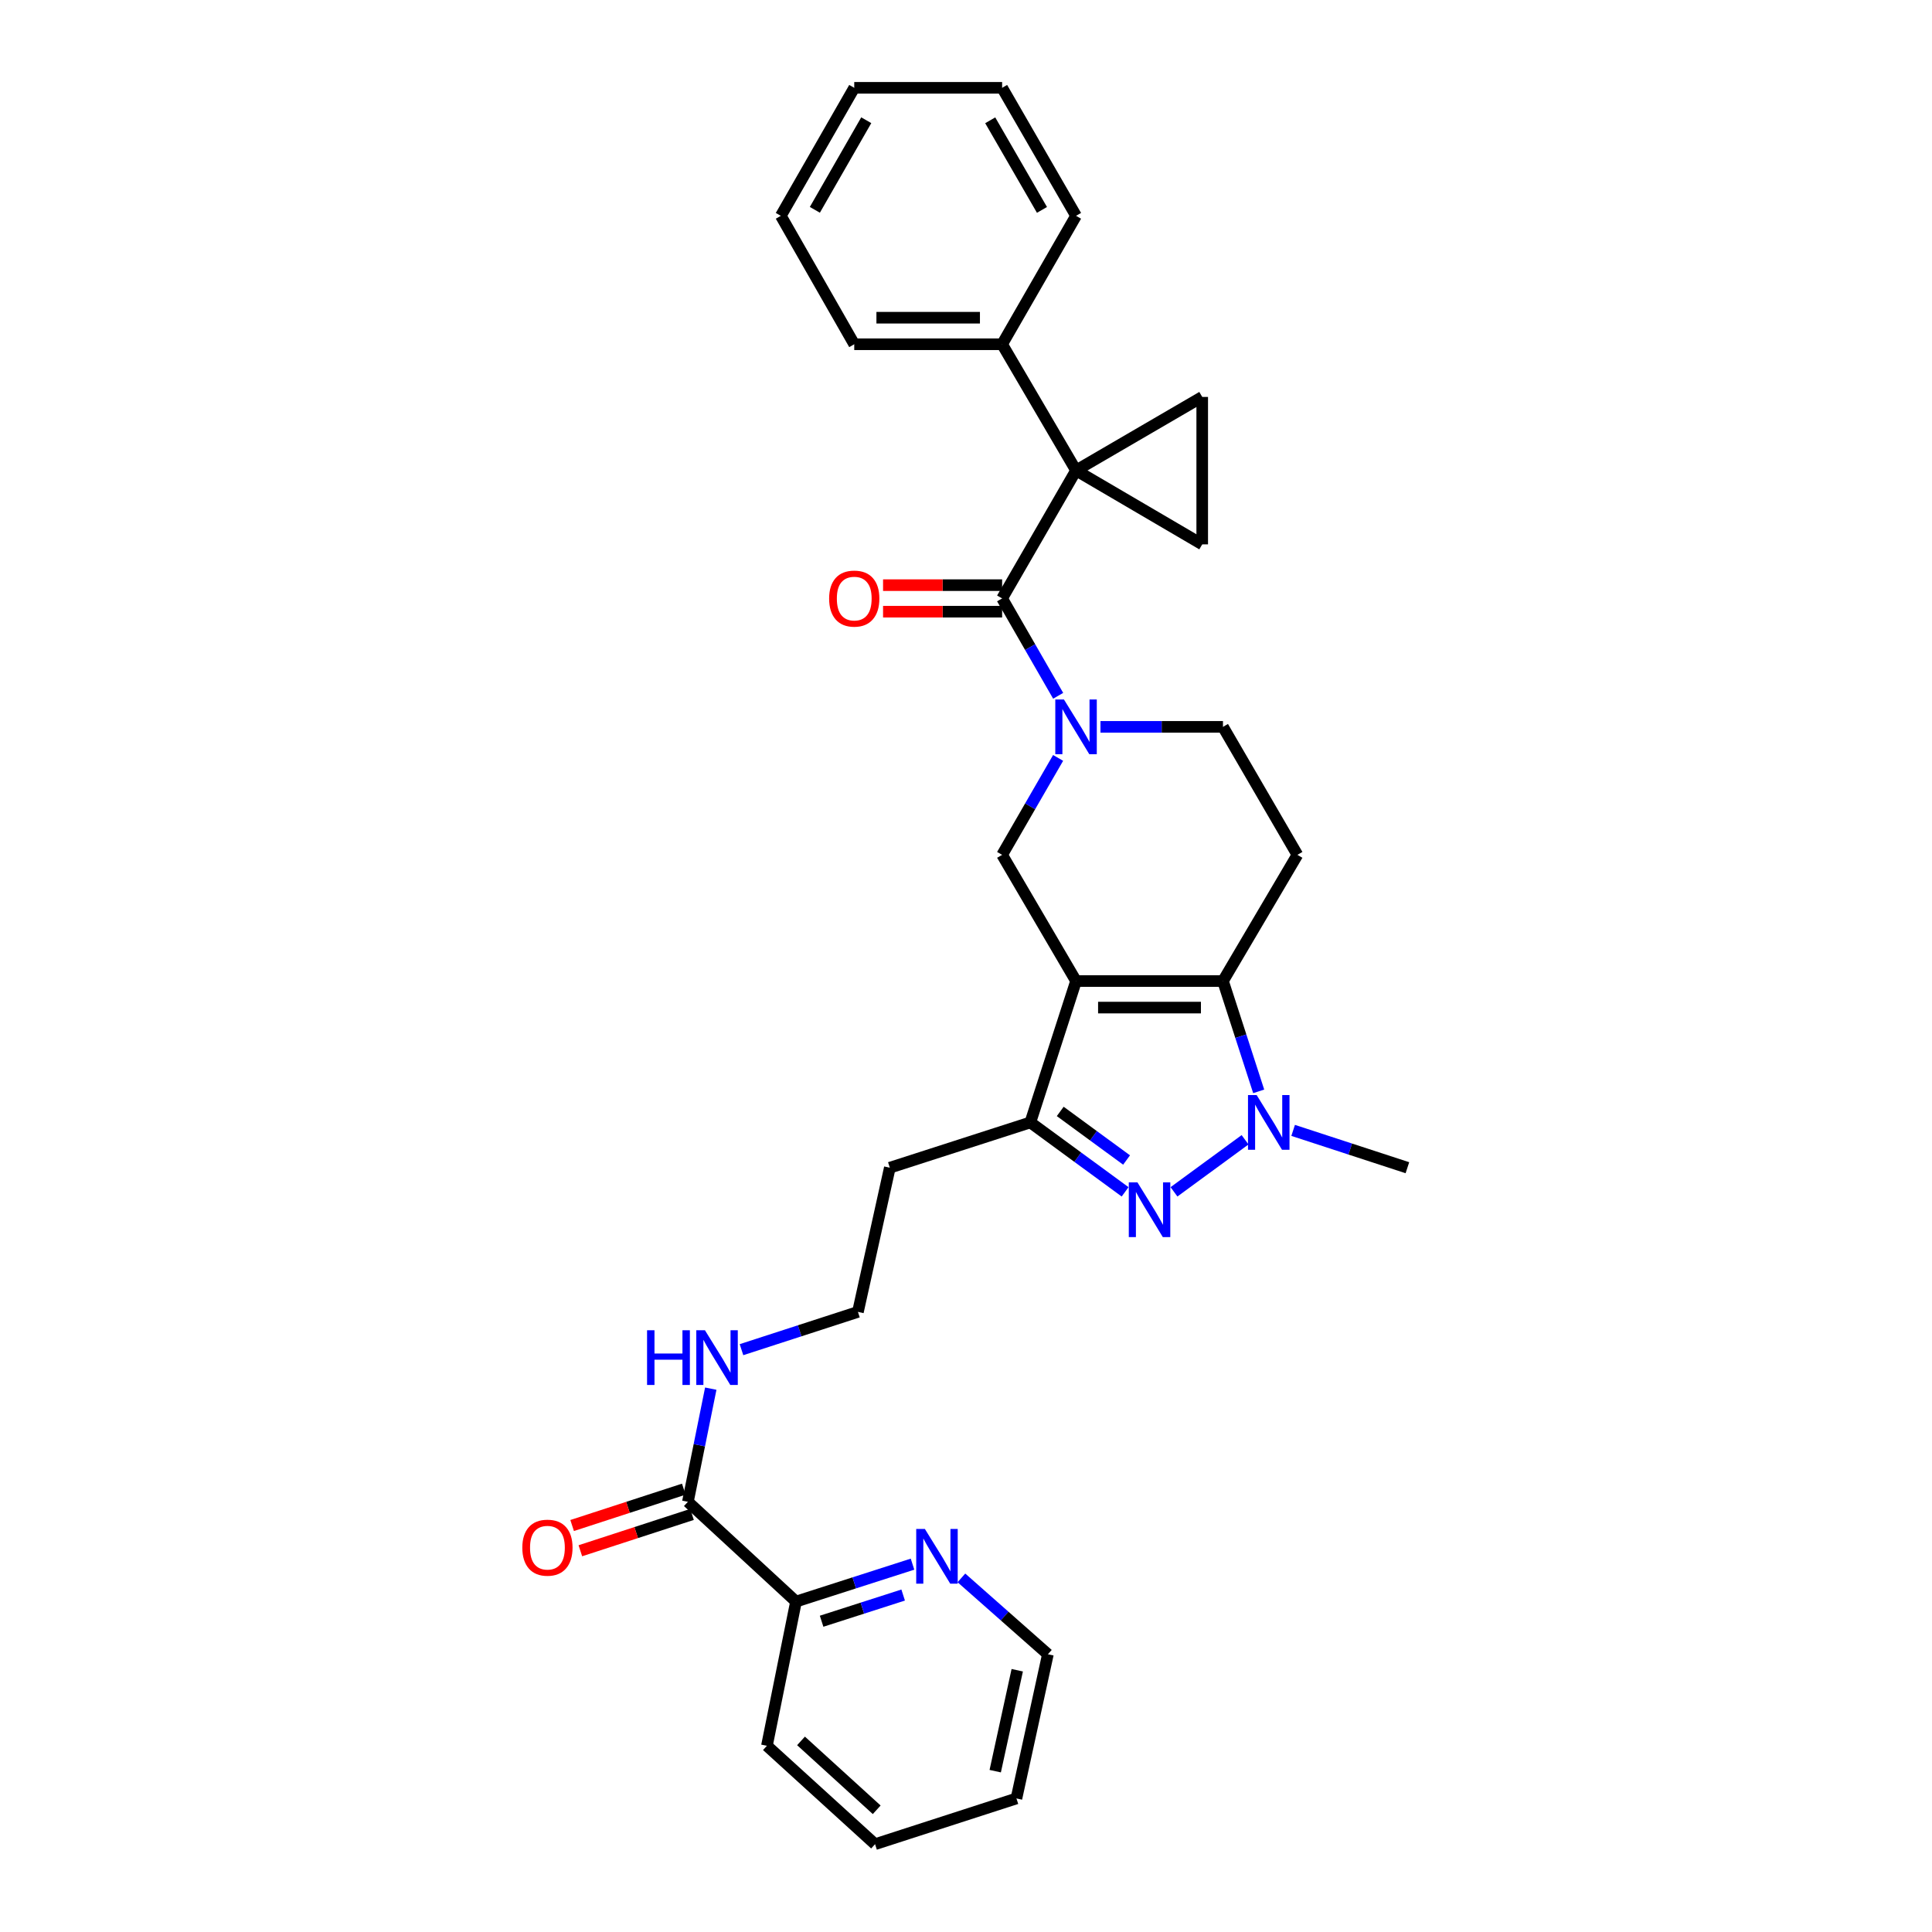 <?xml version='1.0' encoding='iso-8859-1'?>
<svg version='1.1' baseProfile='full'
              xmlns='http://www.w3.org/2000/svg'
                      xmlns:rdkit='http://www.rdkit.org/xml'
                      xmlns:xlink='http://www.w3.org/1999/xlink'
                  xml:space='preserve'
width='1000px' height='1000px' viewBox='0 0 1000 1000'>
<!-- END OF HEADER -->
<rect style='opacity:1.0;fill:#FFFFFF;stroke:none' width='1000' height='1000' x='0' y='0'> </rect>
<path class='bond-1' d='M 556.959,507.786 L 633.008,507.786' style='fill:none;fill-rule:evenodd;stroke:#000000;stroke-width:6px;stroke-linecap:butt;stroke-linejoin:miter;stroke-opacity:1' />
<path class='bond-1' d='M 568.367,521.525 L 621.601,521.525' style='fill:none;fill-rule:evenodd;stroke:#000000;stroke-width:6px;stroke-linecap:butt;stroke-linejoin:miter;stroke-opacity:1' />
<path class='bond-6' d='M 556.959,507.786 L 533.297,580.965' style='fill:none;fill-rule:evenodd;stroke:#000000;stroke-width:6px;stroke-linecap:butt;stroke-linejoin:miter;stroke-opacity:1' />
<path class='bond-7' d='M 556.959,507.786 L 518.695,442.469' style='fill:none;fill-rule:evenodd;stroke:#000000;stroke-width:6px;stroke-linecap:butt;stroke-linejoin:miter;stroke-opacity:1' />
<path class='bond-0' d='M 556.959,243.496 L 518.695,309.744' style='fill:none;fill-rule:evenodd;stroke:#000000;stroke-width:6px;stroke-linecap:butt;stroke-linejoin:miter;stroke-opacity:1' />
<path class='bond-8' d='M 556.959,243.496 L 622.269,281.761' style='fill:none;fill-rule:evenodd;stroke:#000000;stroke-width:6px;stroke-linecap:butt;stroke-linejoin:miter;stroke-opacity:1' />
<path class='bond-9' d='M 556.959,243.496 L 622.269,205.453' style='fill:none;fill-rule:evenodd;stroke:#000000;stroke-width:6px;stroke-linecap:butt;stroke-linejoin:miter;stroke-opacity:1' />
<path class='bond-13' d='M 556.959,243.496 L 518.695,178.187' style='fill:none;fill-rule:evenodd;stroke:#000000;stroke-width:6px;stroke-linecap:butt;stroke-linejoin:miter;stroke-opacity:1' />
<path class='bond-3' d='M 633.008,507.786 L 642.251,536.334' style='fill:none;fill-rule:evenodd;stroke:#000000;stroke-width:6px;stroke-linecap:butt;stroke-linejoin:miter;stroke-opacity:1' />
<path class='bond-3' d='M 642.251,536.334 L 651.494,564.882' style='fill:none;fill-rule:evenodd;stroke:#0000FF;stroke-width:6px;stroke-linecap:butt;stroke-linejoin:miter;stroke-opacity:1' />
<path class='bond-10' d='M 633.008,507.786 L 671.533,442.469' style='fill:none;fill-rule:evenodd;stroke:#000000;stroke-width:6px;stroke-linecap:butt;stroke-linejoin:miter;stroke-opacity:1' />
<path class='bond-2' d='M 582.351,616.894 L 557.824,598.929' style='fill:none;fill-rule:evenodd;stroke:#0000FF;stroke-width:6px;stroke-linecap:butt;stroke-linejoin:miter;stroke-opacity:1' />
<path class='bond-2' d='M 557.824,598.929 L 533.297,580.965' style='fill:none;fill-rule:evenodd;stroke:#000000;stroke-width:6px;stroke-linecap:butt;stroke-linejoin:miter;stroke-opacity:1' />
<path class='bond-2' d='M 583.111,600.42 L 565.942,587.845' style='fill:none;fill-rule:evenodd;stroke:#0000FF;stroke-width:6px;stroke-linecap:butt;stroke-linejoin:miter;stroke-opacity:1' />
<path class='bond-2' d='M 565.942,587.845 L 548.774,575.27' style='fill:none;fill-rule:evenodd;stroke:#000000;stroke-width:6px;stroke-linecap:butt;stroke-linejoin:miter;stroke-opacity:1' />
<path class='bond-31' d='M 607.655,616.892 L 644.442,589.945' style='fill:none;fill-rule:evenodd;stroke:#0000FF;stroke-width:6px;stroke-linecap:butt;stroke-linejoin:miter;stroke-opacity:1' />
<path class='bond-20' d='M 669.329,585.089 L 698.899,594.748' style='fill:none;fill-rule:evenodd;stroke:#0000FF;stroke-width:6px;stroke-linecap:butt;stroke-linejoin:miter;stroke-opacity:1' />
<path class='bond-20' d='M 698.899,594.748 L 728.468,604.406' style='fill:none;fill-rule:evenodd;stroke:#000000;stroke-width:6px;stroke-linecap:butt;stroke-linejoin:miter;stroke-opacity:1' />
<path class='bond-4' d='M 518.695,309.744 L 533.2,334.944' style='fill:none;fill-rule:evenodd;stroke:#000000;stroke-width:6px;stroke-linecap:butt;stroke-linejoin:miter;stroke-opacity:1' />
<path class='bond-4' d='M 533.2,334.944 L 547.705,360.144' style='fill:none;fill-rule:evenodd;stroke:#0000FF;stroke-width:6px;stroke-linecap:butt;stroke-linejoin:miter;stroke-opacity:1' />
<path class='bond-14' d='M 518.695,302.874 L 487.883,302.874' style='fill:none;fill-rule:evenodd;stroke:#000000;stroke-width:6px;stroke-linecap:butt;stroke-linejoin:miter;stroke-opacity:1' />
<path class='bond-14' d='M 487.883,302.874 L 457.071,302.874' style='fill:none;fill-rule:evenodd;stroke:#FF0000;stroke-width:6px;stroke-linecap:butt;stroke-linejoin:miter;stroke-opacity:1' />
<path class='bond-14' d='M 518.695,316.614 L 487.883,316.614' style='fill:none;fill-rule:evenodd;stroke:#000000;stroke-width:6px;stroke-linecap:butt;stroke-linejoin:miter;stroke-opacity:1' />
<path class='bond-14' d='M 487.883,316.614 L 457.071,316.614' style='fill:none;fill-rule:evenodd;stroke:#FF0000;stroke-width:6px;stroke-linecap:butt;stroke-linejoin:miter;stroke-opacity:1' />
<path class='bond-5' d='M 547.676,392.294 L 533.185,417.381' style='fill:none;fill-rule:evenodd;stroke:#0000FF;stroke-width:6px;stroke-linecap:butt;stroke-linejoin:miter;stroke-opacity:1' />
<path class='bond-5' d='M 533.185,417.381 L 518.695,442.469' style='fill:none;fill-rule:evenodd;stroke:#000000;stroke-width:6px;stroke-linecap:butt;stroke-linejoin:miter;stroke-opacity:1' />
<path class='bond-12' d='M 569.601,376.221 L 601.305,376.221' style='fill:none;fill-rule:evenodd;stroke:#0000FF;stroke-width:6px;stroke-linecap:butt;stroke-linejoin:miter;stroke-opacity:1' />
<path class='bond-12' d='M 601.305,376.221 L 633.008,376.221' style='fill:none;fill-rule:evenodd;stroke:#000000;stroke-width:6px;stroke-linecap:butt;stroke-linejoin:miter;stroke-opacity:1' />
<path class='bond-18' d='M 533.297,580.965 L 460.568,604.406' style='fill:none;fill-rule:evenodd;stroke:#000000;stroke-width:6px;stroke-linecap:butt;stroke-linejoin:miter;stroke-opacity:1' />
<path class='bond-33' d='M 622.269,281.761 L 622.269,205.453' style='fill:none;fill-rule:evenodd;stroke:#000000;stroke-width:6px;stroke-linecap:butt;stroke-linejoin:miter;stroke-opacity:1' />
<path class='bond-32' d='M 671.533,442.469 L 633.008,376.221' style='fill:none;fill-rule:evenodd;stroke:#000000;stroke-width:6px;stroke-linecap:butt;stroke-linejoin:miter;stroke-opacity:1' />
<path class='bond-11' d='M 356.055,777.327 L 361.974,748.044' style='fill:none;fill-rule:evenodd;stroke:#000000;stroke-width:6px;stroke-linecap:butt;stroke-linejoin:miter;stroke-opacity:1' />
<path class='bond-11' d='M 361.974,748.044 L 367.892,718.761' style='fill:none;fill-rule:evenodd;stroke:#0000FF;stroke-width:6px;stroke-linecap:butt;stroke-linejoin:miter;stroke-opacity:1' />
<path class='bond-15' d='M 356.055,777.327 L 412.014,828.973' style='fill:none;fill-rule:evenodd;stroke:#000000;stroke-width:6px;stroke-linecap:butt;stroke-linejoin:miter;stroke-opacity:1' />
<path class='bond-17' d='M 353.929,770.794 L 325.032,780.199' style='fill:none;fill-rule:evenodd;stroke:#000000;stroke-width:6px;stroke-linecap:butt;stroke-linejoin:miter;stroke-opacity:1' />
<path class='bond-17' d='M 325.032,780.199 L 296.135,789.604' style='fill:none;fill-rule:evenodd;stroke:#FF0000;stroke-width:6px;stroke-linecap:butt;stroke-linejoin:miter;stroke-opacity:1' />
<path class='bond-17' d='M 358.181,783.86 L 329.284,793.264' style='fill:none;fill-rule:evenodd;stroke:#000000;stroke-width:6px;stroke-linecap:butt;stroke-linejoin:miter;stroke-opacity:1' />
<path class='bond-17' d='M 329.284,793.264 L 300.387,802.669' style='fill:none;fill-rule:evenodd;stroke:#FF0000;stroke-width:6px;stroke-linecap:butt;stroke-linejoin:miter;stroke-opacity:1' />
<path class='bond-23' d='M 518.695,178.187 L 442.157,178.187' style='fill:none;fill-rule:evenodd;stroke:#000000;stroke-width:6px;stroke-linecap:butt;stroke-linejoin:miter;stroke-opacity:1' />
<path class='bond-23' d='M 507.214,164.447 L 453.638,164.447' style='fill:none;fill-rule:evenodd;stroke:#000000;stroke-width:6px;stroke-linecap:butt;stroke-linejoin:miter;stroke-opacity:1' />
<path class='bond-24' d='M 518.695,178.187 L 556.959,111.71' style='fill:none;fill-rule:evenodd;stroke:#000000;stroke-width:6px;stroke-linecap:butt;stroke-linejoin:miter;stroke-opacity:1' />
<path class='bond-16' d='M 412.014,828.973 L 442.165,819.288' style='fill:none;fill-rule:evenodd;stroke:#000000;stroke-width:6px;stroke-linecap:butt;stroke-linejoin:miter;stroke-opacity:1' />
<path class='bond-16' d='M 442.165,819.288 L 472.316,809.604' style='fill:none;fill-rule:evenodd;stroke:#0000FF;stroke-width:6px;stroke-linecap:butt;stroke-linejoin:miter;stroke-opacity:1' />
<path class='bond-16' d='M 425.261,839.149 L 446.367,832.37' style='fill:none;fill-rule:evenodd;stroke:#000000;stroke-width:6px;stroke-linecap:butt;stroke-linejoin:miter;stroke-opacity:1' />
<path class='bond-16' d='M 446.367,832.37 L 467.472,825.591' style='fill:none;fill-rule:evenodd;stroke:#0000FF;stroke-width:6px;stroke-linecap:butt;stroke-linejoin:miter;stroke-opacity:1' />
<path class='bond-25' d='M 412.014,828.973 L 396.961,903.61' style='fill:none;fill-rule:evenodd;stroke:#000000;stroke-width:6px;stroke-linecap:butt;stroke-linejoin:miter;stroke-opacity:1' />
<path class='bond-22' d='M 497.626,816.715 L 520.007,836.481' style='fill:none;fill-rule:evenodd;stroke:#0000FF;stroke-width:6px;stroke-linecap:butt;stroke-linejoin:miter;stroke-opacity:1' />
<path class='bond-22' d='M 520.007,836.481 L 542.388,856.246' style='fill:none;fill-rule:evenodd;stroke:#000000;stroke-width:6px;stroke-linecap:butt;stroke-linejoin:miter;stroke-opacity:1' />
<path class='bond-21' d='M 460.568,604.406 L 444.065,679.035' style='fill:none;fill-rule:evenodd;stroke:#000000;stroke-width:6px;stroke-linecap:butt;stroke-linejoin:miter;stroke-opacity:1' />
<path class='bond-19' d='M 383.795,698.591 L 413.93,688.813' style='fill:none;fill-rule:evenodd;stroke:#0000FF;stroke-width:6px;stroke-linecap:butt;stroke-linejoin:miter;stroke-opacity:1' />
<path class='bond-19' d='M 413.93,688.813 L 444.065,679.035' style='fill:none;fill-rule:evenodd;stroke:#000000;stroke-width:6px;stroke-linecap:butt;stroke-linejoin:miter;stroke-opacity:1' />
<path class='bond-35' d='M 542.388,856.246 L 526.106,930.875' style='fill:none;fill-rule:evenodd;stroke:#000000;stroke-width:6px;stroke-linecap:butt;stroke-linejoin:miter;stroke-opacity:1' />
<path class='bond-35' d='M 526.522,864.512 L 515.125,916.752' style='fill:none;fill-rule:evenodd;stroke:#000000;stroke-width:6px;stroke-linecap:butt;stroke-linejoin:miter;stroke-opacity:1' />
<path class='bond-28' d='M 442.157,178.187 L 404.152,111.71' style='fill:none;fill-rule:evenodd;stroke:#000000;stroke-width:6px;stroke-linecap:butt;stroke-linejoin:miter;stroke-opacity:1' />
<path class='bond-29' d='M 556.959,111.71 L 518.695,45.455' style='fill:none;fill-rule:evenodd;stroke:#000000;stroke-width:6px;stroke-linecap:butt;stroke-linejoin:miter;stroke-opacity:1' />
<path class='bond-29' d='M 539.322,108.643 L 512.536,62.264' style='fill:none;fill-rule:evenodd;stroke:#000000;stroke-width:6px;stroke-linecap:butt;stroke-linejoin:miter;stroke-opacity:1' />
<path class='bond-27' d='M 396.961,903.61 L 452.928,954.545' style='fill:none;fill-rule:evenodd;stroke:#000000;stroke-width:6px;stroke-linecap:butt;stroke-linejoin:miter;stroke-opacity:1' />
<path class='bond-27' d='M 414.604,901.089 L 453.781,936.744' style='fill:none;fill-rule:evenodd;stroke:#000000;stroke-width:6px;stroke-linecap:butt;stroke-linejoin:miter;stroke-opacity:1' />
<path class='bond-26' d='M 526.106,930.875 L 452.928,954.545' style='fill:none;fill-rule:evenodd;stroke:#000000;stroke-width:6px;stroke-linecap:butt;stroke-linejoin:miter;stroke-opacity:1' />
<path class='bond-34' d='M 404.152,111.71 L 442.157,45.455' style='fill:none;fill-rule:evenodd;stroke:#000000;stroke-width:6px;stroke-linecap:butt;stroke-linejoin:miter;stroke-opacity:1' />
<path class='bond-34' d='M 421.771,108.608 L 448.374,62.229' style='fill:none;fill-rule:evenodd;stroke:#000000;stroke-width:6px;stroke-linecap:butt;stroke-linejoin:miter;stroke-opacity:1' />
<path class='bond-30' d='M 518.695,45.455 L 442.157,45.455' style='fill:none;fill-rule:evenodd;stroke:#000000;stroke-width:6px;stroke-linecap:butt;stroke-linejoin:miter;stroke-opacity:1' />
<path  class='atom-3' d='M 588.743 612
L 598.023 627
Q 598.943 628.48, 600.423 631.16
Q 601.903 633.84, 601.983 634
L 601.983 612
L 605.743 612
L 605.743 640.32
L 601.863 640.32
L 591.903 623.92
Q 590.743 622, 589.503 619.8
Q 588.303 617.6, 587.943 616.92
L 587.943 640.32
L 584.263 640.32
L 584.263 612
L 588.743 612
' fill='#0000FF'/>
<path  class='atom-4' d='M 650.442 566.805
L 659.722 581.805
Q 660.642 583.285, 662.122 585.965
Q 663.602 588.645, 663.682 588.805
L 663.682 566.805
L 667.442 566.805
L 667.442 595.125
L 663.562 595.125
L 653.602 578.725
Q 652.442 576.805, 651.202 574.605
Q 650.002 572.405, 649.642 571.725
L 649.642 595.125
L 645.962 595.125
L 645.962 566.805
L 650.442 566.805
' fill='#0000FF'/>
<path  class='atom-6' d='M 550.699 362.061
L 559.979 377.061
Q 560.899 378.541, 562.379 381.221
Q 563.859 383.901, 563.939 384.061
L 563.939 362.061
L 567.699 362.061
L 567.699 390.381
L 563.819 390.381
L 553.859 373.981
Q 552.699 372.061, 551.459 369.861
Q 550.259 367.661, 549.899 366.981
L 549.899 390.381
L 546.219 390.381
L 546.219 362.061
L 550.699 362.061
' fill='#0000FF'/>
<path  class='atom-15' d='M 429.157 309.824
Q 429.157 303.024, 432.517 299.224
Q 435.877 295.424, 442.157 295.424
Q 448.437 295.424, 451.797 299.224
Q 455.157 303.024, 455.157 309.824
Q 455.157 316.704, 451.757 320.624
Q 448.357 324.504, 442.157 324.504
Q 435.917 324.504, 432.517 320.624
Q 429.157 316.744, 429.157 309.824
M 442.157 321.304
Q 446.477 321.304, 448.797 318.424
Q 451.157 315.504, 451.157 309.824
Q 451.157 304.264, 448.797 301.464
Q 446.477 298.624, 442.157 298.624
Q 437.837 298.624, 435.477 301.424
Q 433.157 304.224, 433.157 309.824
Q 433.157 315.544, 435.477 318.424
Q 437.837 321.304, 442.157 321.304
' fill='#FF0000'/>
<path  class='atom-17' d='M 478.711 791.379
L 487.991 806.379
Q 488.911 807.859, 490.391 810.539
Q 491.871 813.219, 491.951 813.379
L 491.951 791.379
L 495.711 791.379
L 495.711 819.699
L 491.831 819.699
L 481.871 803.299
Q 480.711 801.379, 479.471 799.179
Q 478.271 796.979, 477.911 796.299
L 477.911 819.699
L 474.231 819.699
L 474.231 791.379
L 478.711 791.379
' fill='#0000FF'/>
<path  class='atom-18' d='M 270.35 801.07
Q 270.35 794.27, 273.71 790.47
Q 277.07 786.67, 283.35 786.67
Q 289.63 786.67, 292.99 790.47
Q 296.35 794.27, 296.35 801.07
Q 296.35 807.95, 292.95 811.87
Q 289.55 815.75, 283.35 815.75
Q 277.11 815.75, 273.71 811.87
Q 270.35 807.99, 270.35 801.07
M 283.35 812.55
Q 287.67 812.55, 289.99 809.67
Q 292.35 806.75, 292.35 801.07
Q 292.35 795.51, 289.99 792.71
Q 287.67 789.87, 283.35 789.87
Q 279.03 789.87, 276.67 792.67
Q 274.35 795.47, 274.35 801.07
Q 274.35 806.79, 276.67 809.67
Q 279.03 812.55, 283.35 812.55
' fill='#FF0000'/>
<path  class='atom-20' d='M 334.918 688.538
L 338.758 688.538
L 338.758 700.578
L 353.238 700.578
L 353.238 688.538
L 357.078 688.538
L 357.078 716.858
L 353.238 716.858
L 353.238 703.778
L 338.758 703.778
L 338.758 716.858
L 334.918 716.858
L 334.918 688.538
' fill='#0000FF'/>
<path  class='atom-20' d='M 364.878 688.538
L 374.158 703.538
Q 375.078 705.018, 376.558 707.698
Q 378.038 710.378, 378.118 710.538
L 378.118 688.538
L 381.878 688.538
L 381.878 716.858
L 377.998 716.858
L 368.038 700.458
Q 366.878 698.538, 365.638 696.338
Q 364.438 694.138, 364.078 693.458
L 364.078 716.858
L 360.398 716.858
L 360.398 688.538
L 364.878 688.538
' fill='#0000FF'/>
</svg>
